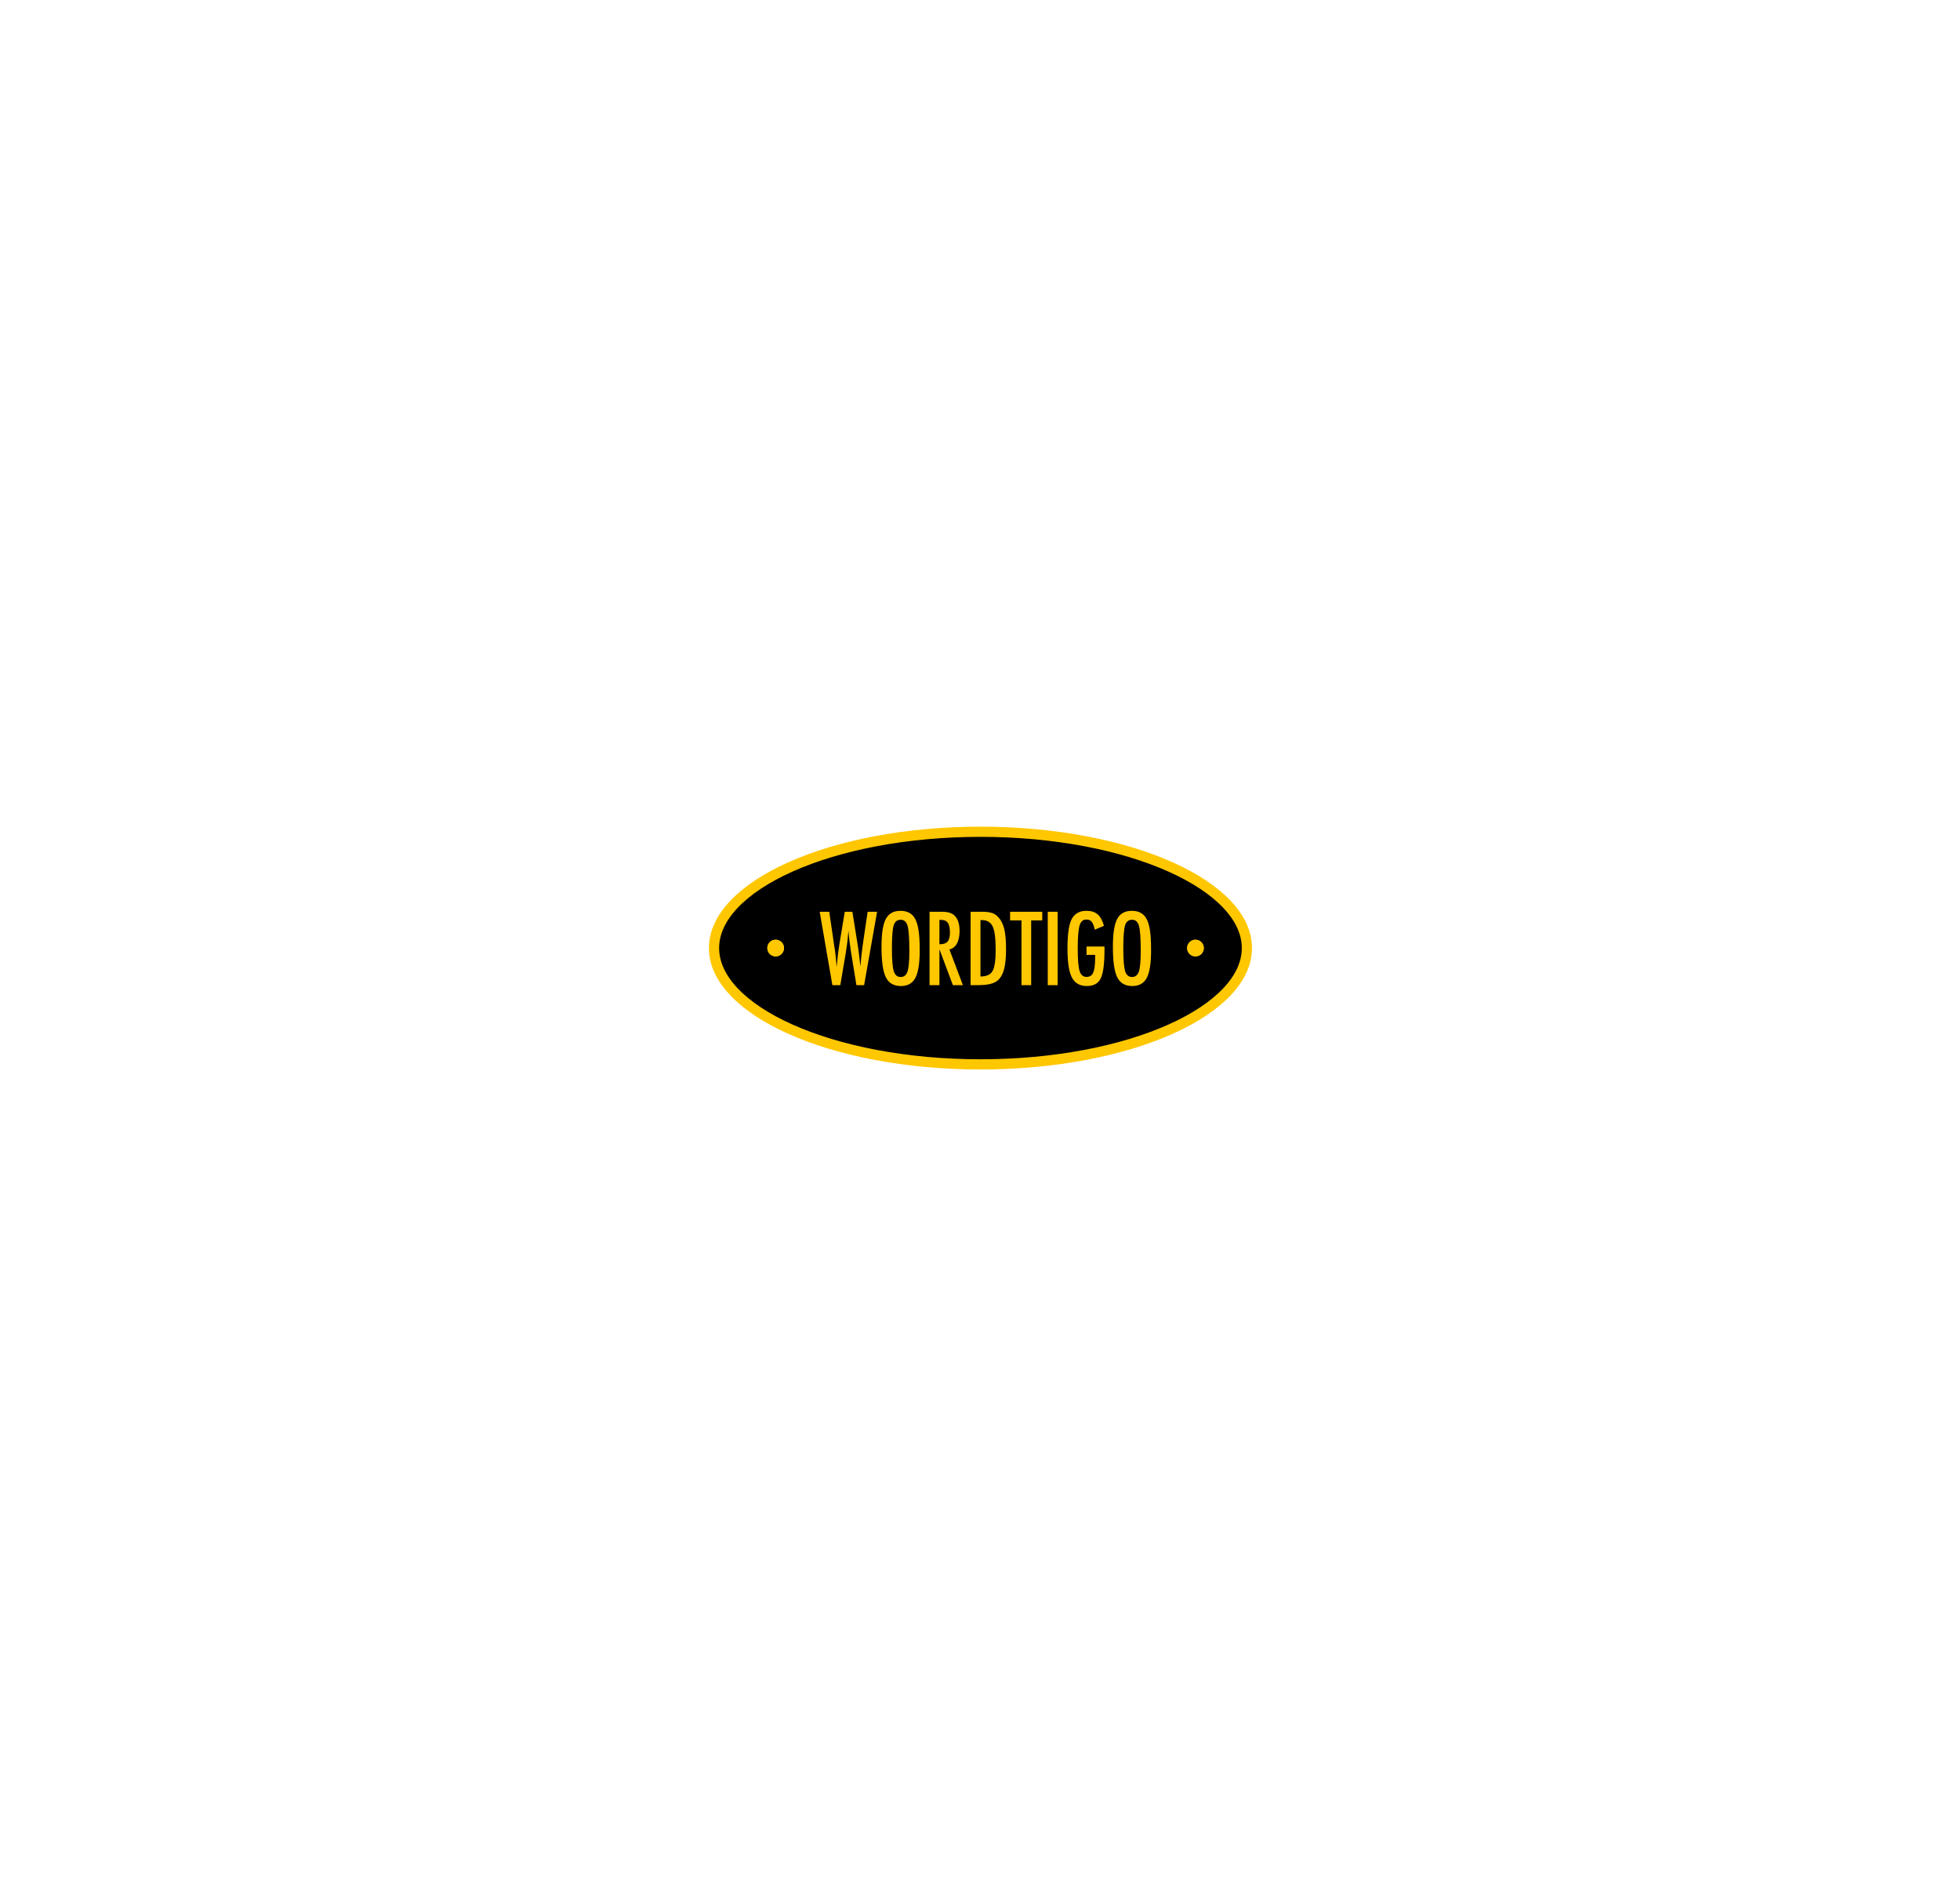 <svg width="2115" height="2045" viewBox="0 0 2115 2045" fill="none" xmlns="http://www.w3.org/2000/svg">
<path d="M1345.5 1023C1345.5 1039.31 1338.13 1055.25 1323.98 1070.21C1309.8 1085.2 1289.03 1098.95 1262.94 1110.61C1210.77 1133.93 1138.32 1148.5 1058 1148.5C977.68 1148.5 905.228 1133.93 853.063 1110.61C826.973 1098.95 806.199 1085.2 792.021 1070.21C777.87 1055.25 770.5 1039.31 770.5 1023C770.5 1006.69 777.87 990.747 792.021 975.789C806.199 960.801 826.973 947.054 853.063 935.39C905.228 912.067 977.68 897.5 1058 897.5C1138.32 897.5 1210.77 912.067 1262.94 935.39C1289.03 947.054 1309.8 960.801 1323.98 975.789C1338.13 990.747 1345.5 1006.69 1345.5 1023Z" fill="black" stroke="#FFC700" stroke-width="11"/>
<path d="M884.519 983.84H894.824L900.207 1020.6L901.079 1026.03C901.489 1028.97 901.796 1031.66 902.001 1034.08L902.565 1040.8C902.6 1040.97 902.634 1041.28 902.668 1041.72C902.702 1042.17 902.753 1042.73 902.822 1043.42L903.078 1040.85C903.488 1036.37 903.916 1032.26 904.36 1028.5C904.838 1024.74 905.351 1021.27 905.898 1018.09L911.589 983.84H919.792L925.124 1017.11C925.91 1022.04 926.56 1026.6 927.072 1030.8C927.619 1035.01 928.063 1039.02 928.405 1042.85C928.747 1038.82 929.123 1034.92 929.533 1031.16C929.978 1027.4 930.439 1023.71 930.917 1020.09L931.687 1014.81L936.25 983.84H946.452L932.456 1063H924.15L918.562 1028.8C918.527 1028.67 918.442 1028.1 918.305 1027.11C918.168 1026.12 917.963 1024.7 917.69 1022.86L916.613 1014.96C916.545 1014.35 916.425 1013.42 916.254 1012.19C916.118 1010.96 915.964 1009.41 915.793 1007.53L915.537 1004.25C915.468 1005.03 915.4 1005.71 915.332 1006.3C915.263 1006.88 915.212 1007.36 915.178 1007.73C915.007 1009.99 914.853 1011.75 914.716 1013.01C914.614 1014.24 914.545 1014.99 914.511 1015.27L913.435 1022.86C913.195 1024.6 913.007 1025.97 912.871 1026.96C912.734 1027.95 912.631 1028.56 912.563 1028.8L906.77 1063H898.208L884.519 983.84ZM992.441 1025.37C992.441 1039.35 990.886 1049.28 987.775 1055.16C984.665 1061.03 979.453 1063.97 972.138 1063.97C964.448 1063.97 959.03 1060.81 955.886 1054.49C952.775 1048.3 951.22 1037.31 951.22 1021.52C951.22 1007.44 952.758 997.478 955.834 991.633C958.945 985.754 964.208 982.814 971.625 982.814C978.256 982.814 983.178 985.087 986.391 989.633C988.51 992.675 990.048 996.999 991.005 1002.6C991.962 1007.8 992.441 1015.39 992.441 1025.37ZM981.264 1026.5C981.264 1012.79 980.649 1003.7 979.418 999.221C978.188 994.709 975.676 992.453 971.882 992.453C968.088 992.453 965.559 994.521 964.294 998.657C963.063 1002.83 962.448 1011.2 962.448 1023.78C962.448 1035.37 963.098 1043.4 964.396 1047.88C965.729 1052.11 968.225 1054.23 971.882 1054.23C975.471 1054.23 977.932 1052.25 979.265 1048.29C980.598 1044.35 981.264 1037.09 981.264 1026.5ZM1003.05 983.84H1017.1C1022.91 983.84 1027.24 985.224 1030.07 987.993C1033.66 991.582 1035.46 997.067 1035.46 1004.45C1035.46 1010.12 1034.5 1014.69 1032.58 1018.14C1030.71 1021.56 1028 1023.68 1024.48 1024.5L1039.04 1063H1028.23L1013.72 1024.24V1063H1003.05V983.84ZM1013.72 1018.91C1017.85 1018.91 1020.78 1017.95 1022.48 1016.04C1024.19 1014.12 1025.05 1010.89 1025.05 1006.35C1025.05 1003.89 1024.86 1001.78 1024.48 1000.04C1024.14 998.298 1023.58 996.879 1022.79 995.786C1022.04 994.692 1021.05 993.889 1019.82 993.376C1018.62 992.863 1017.19 992.607 1015.51 992.607H1013.72V1018.91ZM1047.35 983.84H1060.48C1064.47 983.84 1067.84 984.284 1070.58 985.173C1073.1 986.027 1075.36 987.548 1077.34 989.736C1080.32 993.017 1082.44 997.29 1083.7 1002.55C1084.97 1007.65 1085.6 1014.94 1085.6 1024.45C1085.6 1033.16 1084.9 1040.27 1083.5 1045.77C1082.13 1051.04 1079.87 1055.05 1076.73 1057.82C1072.87 1061.27 1065.94 1063 1055.96 1063H1047.35V983.84ZM1058.01 1053.67C1064.51 1053.67 1068.85 1051.7 1071.04 1047.77C1073.29 1043.84 1074.42 1036.2 1074.42 1024.86C1074.42 1012.65 1073.34 1004.26 1071.19 999.682C1069.04 995.102 1065.09 992.812 1059.35 992.812H1058.01V1053.67ZM1089.96 983.84H1124.67V993.171H1112.72V1063H1102.26V993.171H1089.96V983.84ZM1130.61 983.84H1141.28V1063H1130.61V983.84ZM1172.45 1021.37H1191.83V1024.45C1191.83 1039.86 1190.48 1050.27 1187.78 1055.67C1185.11 1061.21 1180.12 1063.97 1172.81 1063.97C1165.25 1063.97 1159.87 1060.9 1156.66 1054.75C1153.48 1048.59 1151.89 1038.25 1151.89 1023.73C1151.89 1007.12 1153.63 996.059 1157.12 990.556C1160.4 985.395 1165.44 982.814 1172.24 982.814C1177.44 982.814 1181.49 984.062 1184.39 986.557C1187.33 989.086 1189.62 993.239 1191.26 999.016L1181.32 1003.17C1180.87 1001.08 1180.38 999.34 1179.83 997.939C1179.28 996.503 1178.69 995.393 1178.04 994.606C1176.74 993 1174.79 992.197 1172.19 992.197C1168.64 992.197 1166.21 994.384 1164.91 998.759C1163.61 1003.34 1162.96 1011.56 1162.96 1023.42C1162.96 1035.42 1163.63 1043.53 1164.96 1047.77C1166.3 1052.01 1168.81 1054.13 1172.5 1054.13C1175.88 1054.13 1178.26 1052.63 1179.63 1049.62C1181.03 1046.41 1181.73 1041.24 1181.73 1034.14V1031.98V1030.39H1172.45V1021.37ZM1242.12 1025.37C1242.12 1039.35 1240.57 1049.28 1237.46 1055.16C1234.35 1061.03 1229.14 1063.97 1221.82 1063.97C1214.13 1063.97 1208.71 1060.81 1205.57 1054.49C1202.46 1048.3 1200.9 1037.31 1200.9 1021.52C1200.9 1007.44 1202.44 997.478 1205.52 991.633C1208.63 985.754 1213.89 982.814 1221.31 982.814C1227.94 982.814 1232.86 985.087 1236.07 989.633C1238.19 992.675 1239.73 996.999 1240.69 1002.6C1241.65 1007.8 1242.12 1015.39 1242.12 1025.37ZM1230.95 1026.5C1230.95 1012.79 1230.33 1003.7 1229.1 999.221C1227.87 994.709 1225.36 992.453 1221.56 992.453C1217.77 992.453 1215.24 994.521 1213.98 998.657C1212.75 1002.83 1212.13 1011.2 1212.13 1023.78C1212.13 1035.37 1212.78 1043.4 1214.08 1047.88C1215.41 1052.11 1217.91 1054.23 1221.56 1054.23C1225.15 1054.23 1227.61 1052.25 1228.95 1048.29C1230.28 1044.35 1230.95 1037.09 1230.95 1026.5Z" fill="#FFC700"/>
<circle cx="837" cy="1023" r="9" fill="#FFC700"/>
<circle cx="837" cy="1023" r="9" fill="#FFC700"/>
<circle cx="1290" cy="1023" r="9" fill="#FFC700"/>
<circle cx="1290" cy="1023" r="9" fill="#FFC700"/>
</svg>

